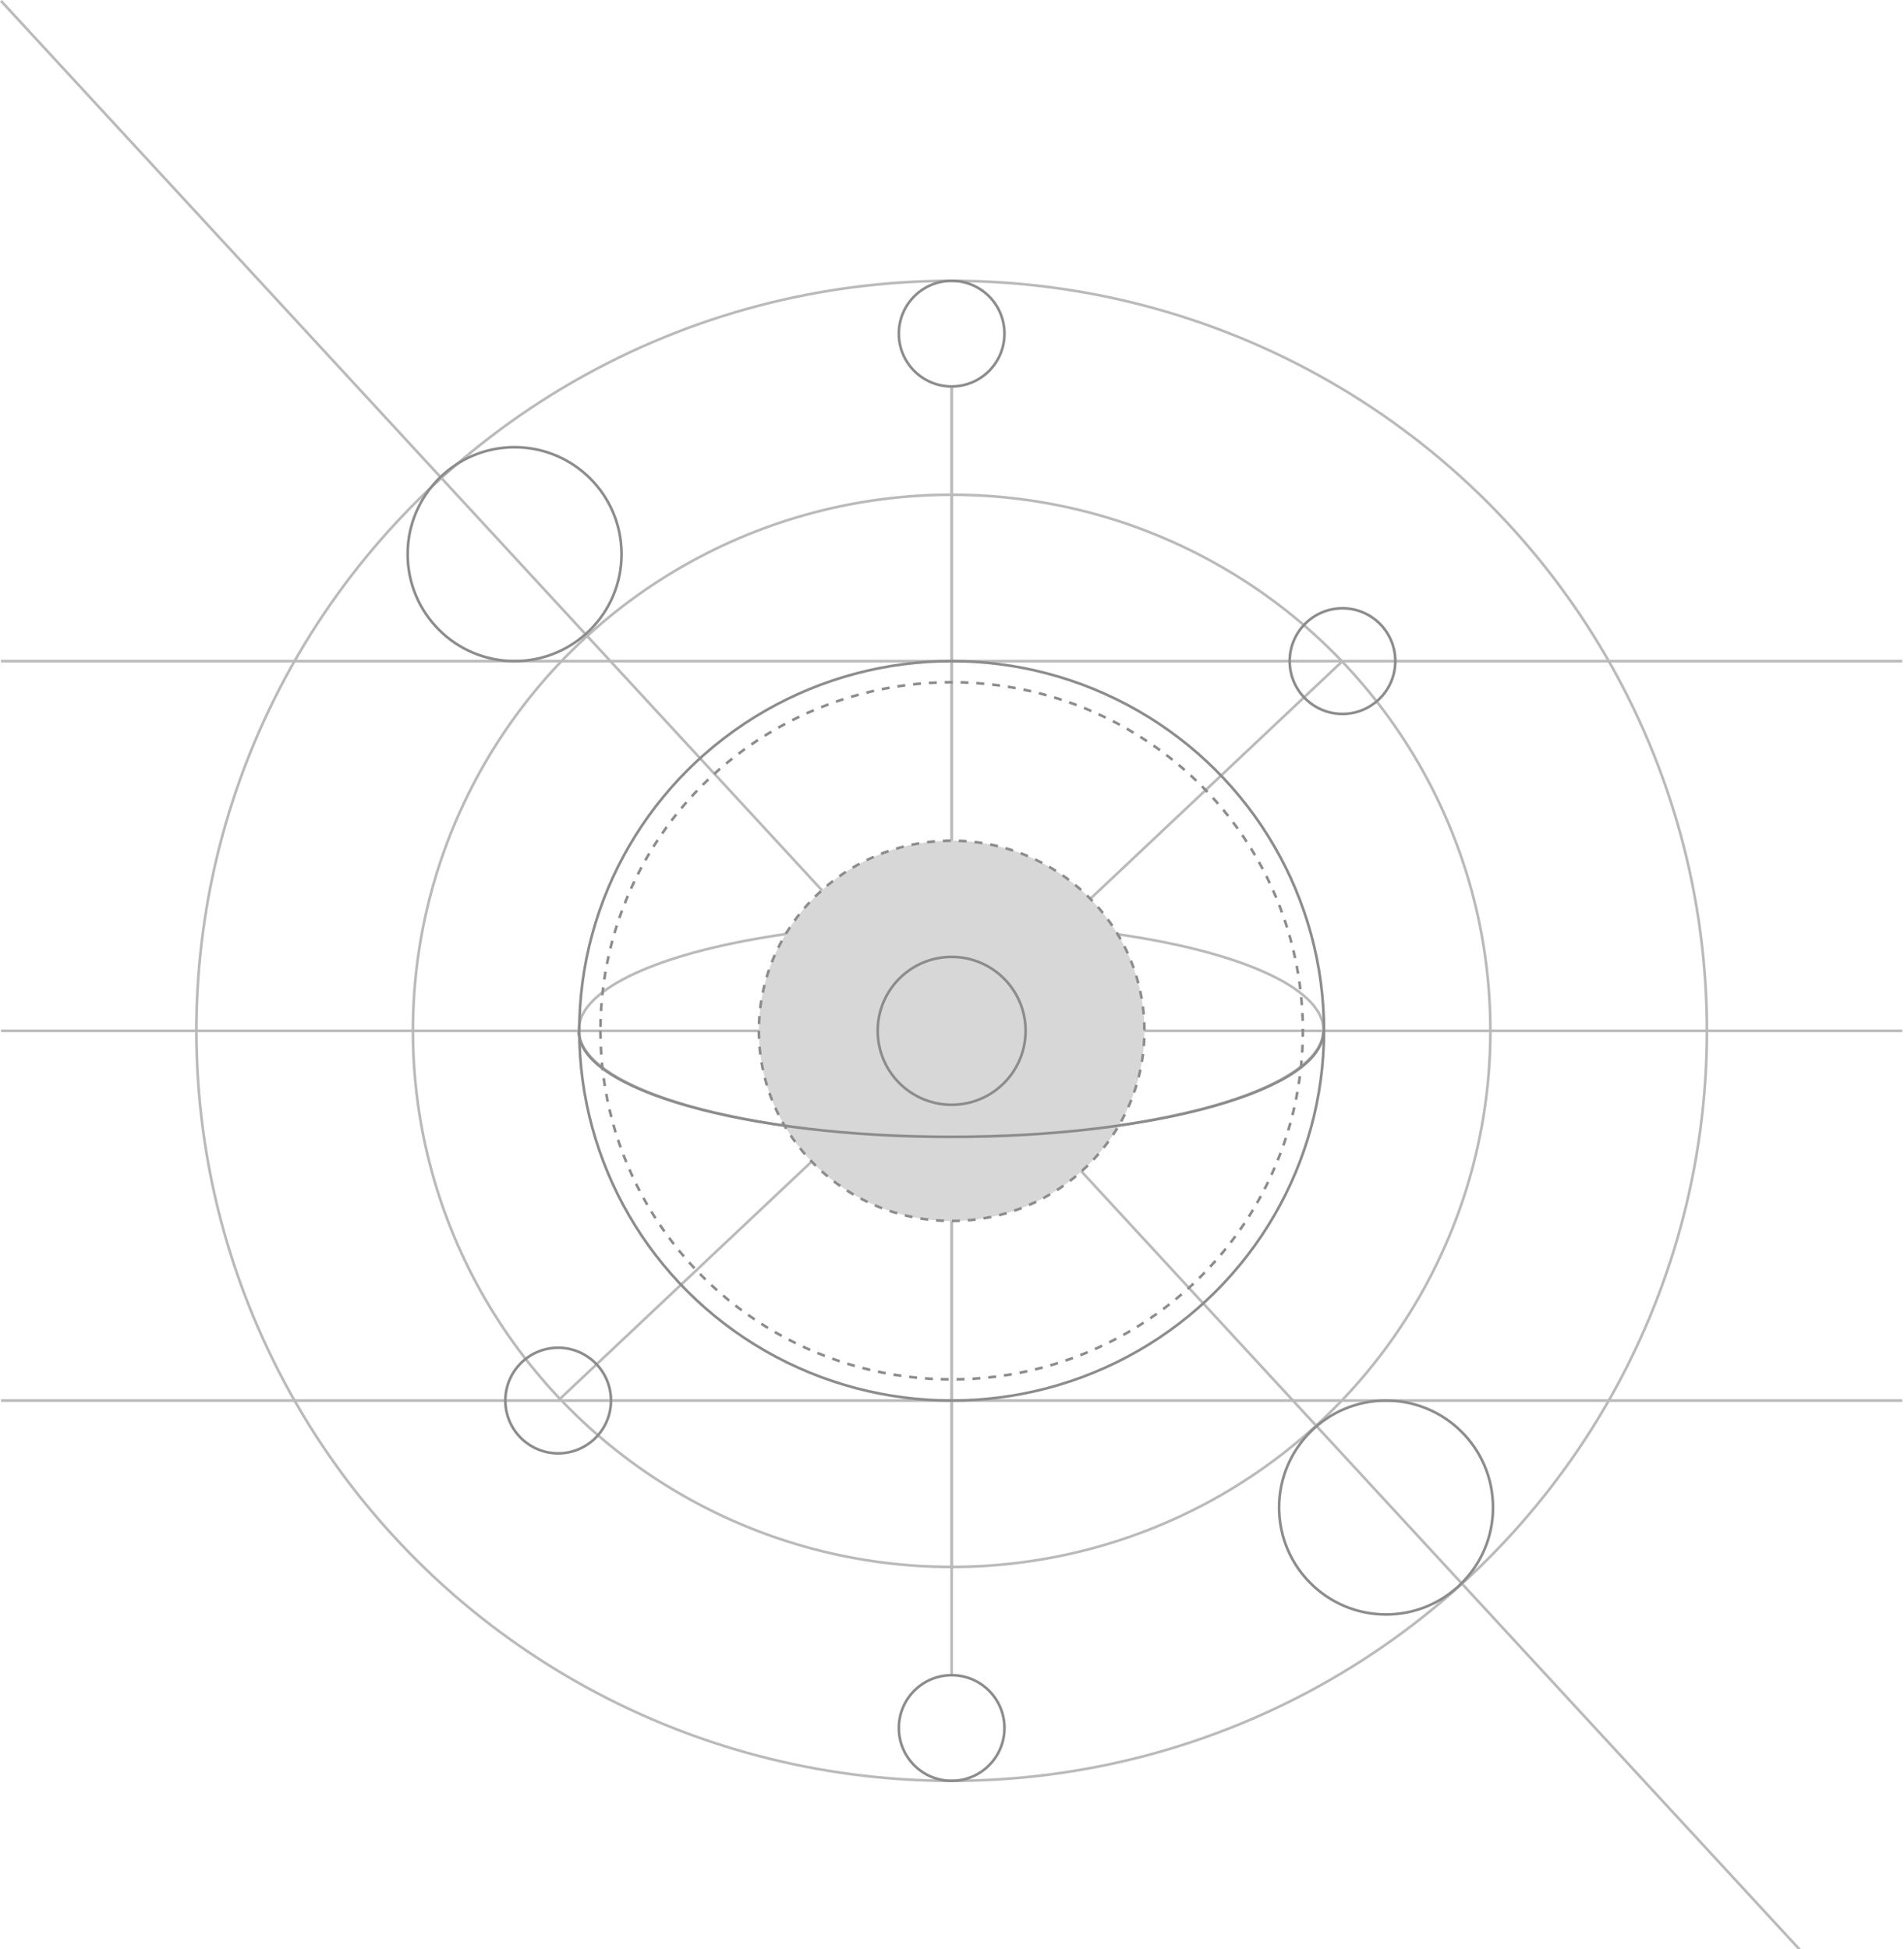 <svg width="721" height="738" viewBox="0 0 721 738" fill="none" xmlns="http://www.w3.org/2000/svg">
<path d="M0.367 390.342L720.367 390.342" stroke="#BABABA"/>
<path d="M0.367 250.342L720.367 250.342" stroke="#BABABA"/>
<path d="M0.367 530.342L720.367 530.342" stroke="#BABABA"/>
<ellipse cx="141" cy="40.5" rx="141" ry="40.5" transform="matrix(-1 0 0 1 501.156 349.496)" stroke="#BABABA"/>
<path d="M720.367 780.339L0.367 0.339" stroke="#BABABA"/>
<path d="M360.367 594.339L360.367 146.339" stroke="#BABABA"/>
<path d="M360.367 634.339L360.367 146.339" stroke="#BABABA"/>
<path d="M211.365 530.339L508.365 250.339" stroke="#BABABA"/>
<ellipse cx="286" cy="284" rx="286" ry="284" transform="matrix(-1 0 0 1 646.367 106.34)" stroke="#BABABA"/>
<ellipse cx="73" cy="72" rx="73" ry="72" transform="matrix(-1 0 0 1 433.367 318.339)" fill="#D7D7D7" stroke="#8C8C8C" stroke-dasharray="3 3"/>
<circle cx="28" cy="28" r="28" transform="matrix(-1 0 0 1 388.367 362.339)" fill="#D7D7D7" stroke="#8C8C8C"/>
<ellipse cx="204" cy="203" rx="204" ry="203" transform="matrix(-1 0 0 1 564.367 187.339)" stroke="#BABABA"/>
<ellipse cx="141" cy="140" rx="141" ry="140" transform="matrix(-1 0 0 1 501.367 250.339)" stroke="#8C8C8C"/>
<path d="M219.156 390.493C219.156 412.585 282.284 430.493 360.156 430.493C438.028 430.493 501.156 412.585 501.156 390.493" stroke="#8C8C8C"/>
<circle cx="20" cy="20" r="20" transform="matrix(-1 0 0 1 380.367 106.34)" stroke="#8C8C8C"/>
<circle cx="20" cy="20" r="20" transform="matrix(-1 0 0 1 528.367 230.339)" stroke="#8C8C8C"/>
<circle cx="20" cy="20" r="20" transform="matrix(-1 0 0 1 231.365 510.339)" stroke="#8C8C8C"/>
<circle cx="40.5" cy="40.5" r="40.5" transform="matrix(-1 0 0 1 235.365 169.34)" stroke="#8C8C8C"/>
<circle cx="40.5" cy="40.5" r="40.5" transform="matrix(-1 0 0 1 565.367 530.339)" stroke="#8C8C8C"/>
<circle cx="20" cy="20" r="20" transform="matrix(-1 0 0 1 380.367 634.339)" stroke="#8C8C8C"/>
<ellipse cx="133" cy="132" rx="133" ry="132" transform="matrix(-1 0 0 1 493.367 258.339)" stroke="#8C8C8C" stroke-dasharray="3 3"/>
</svg>
